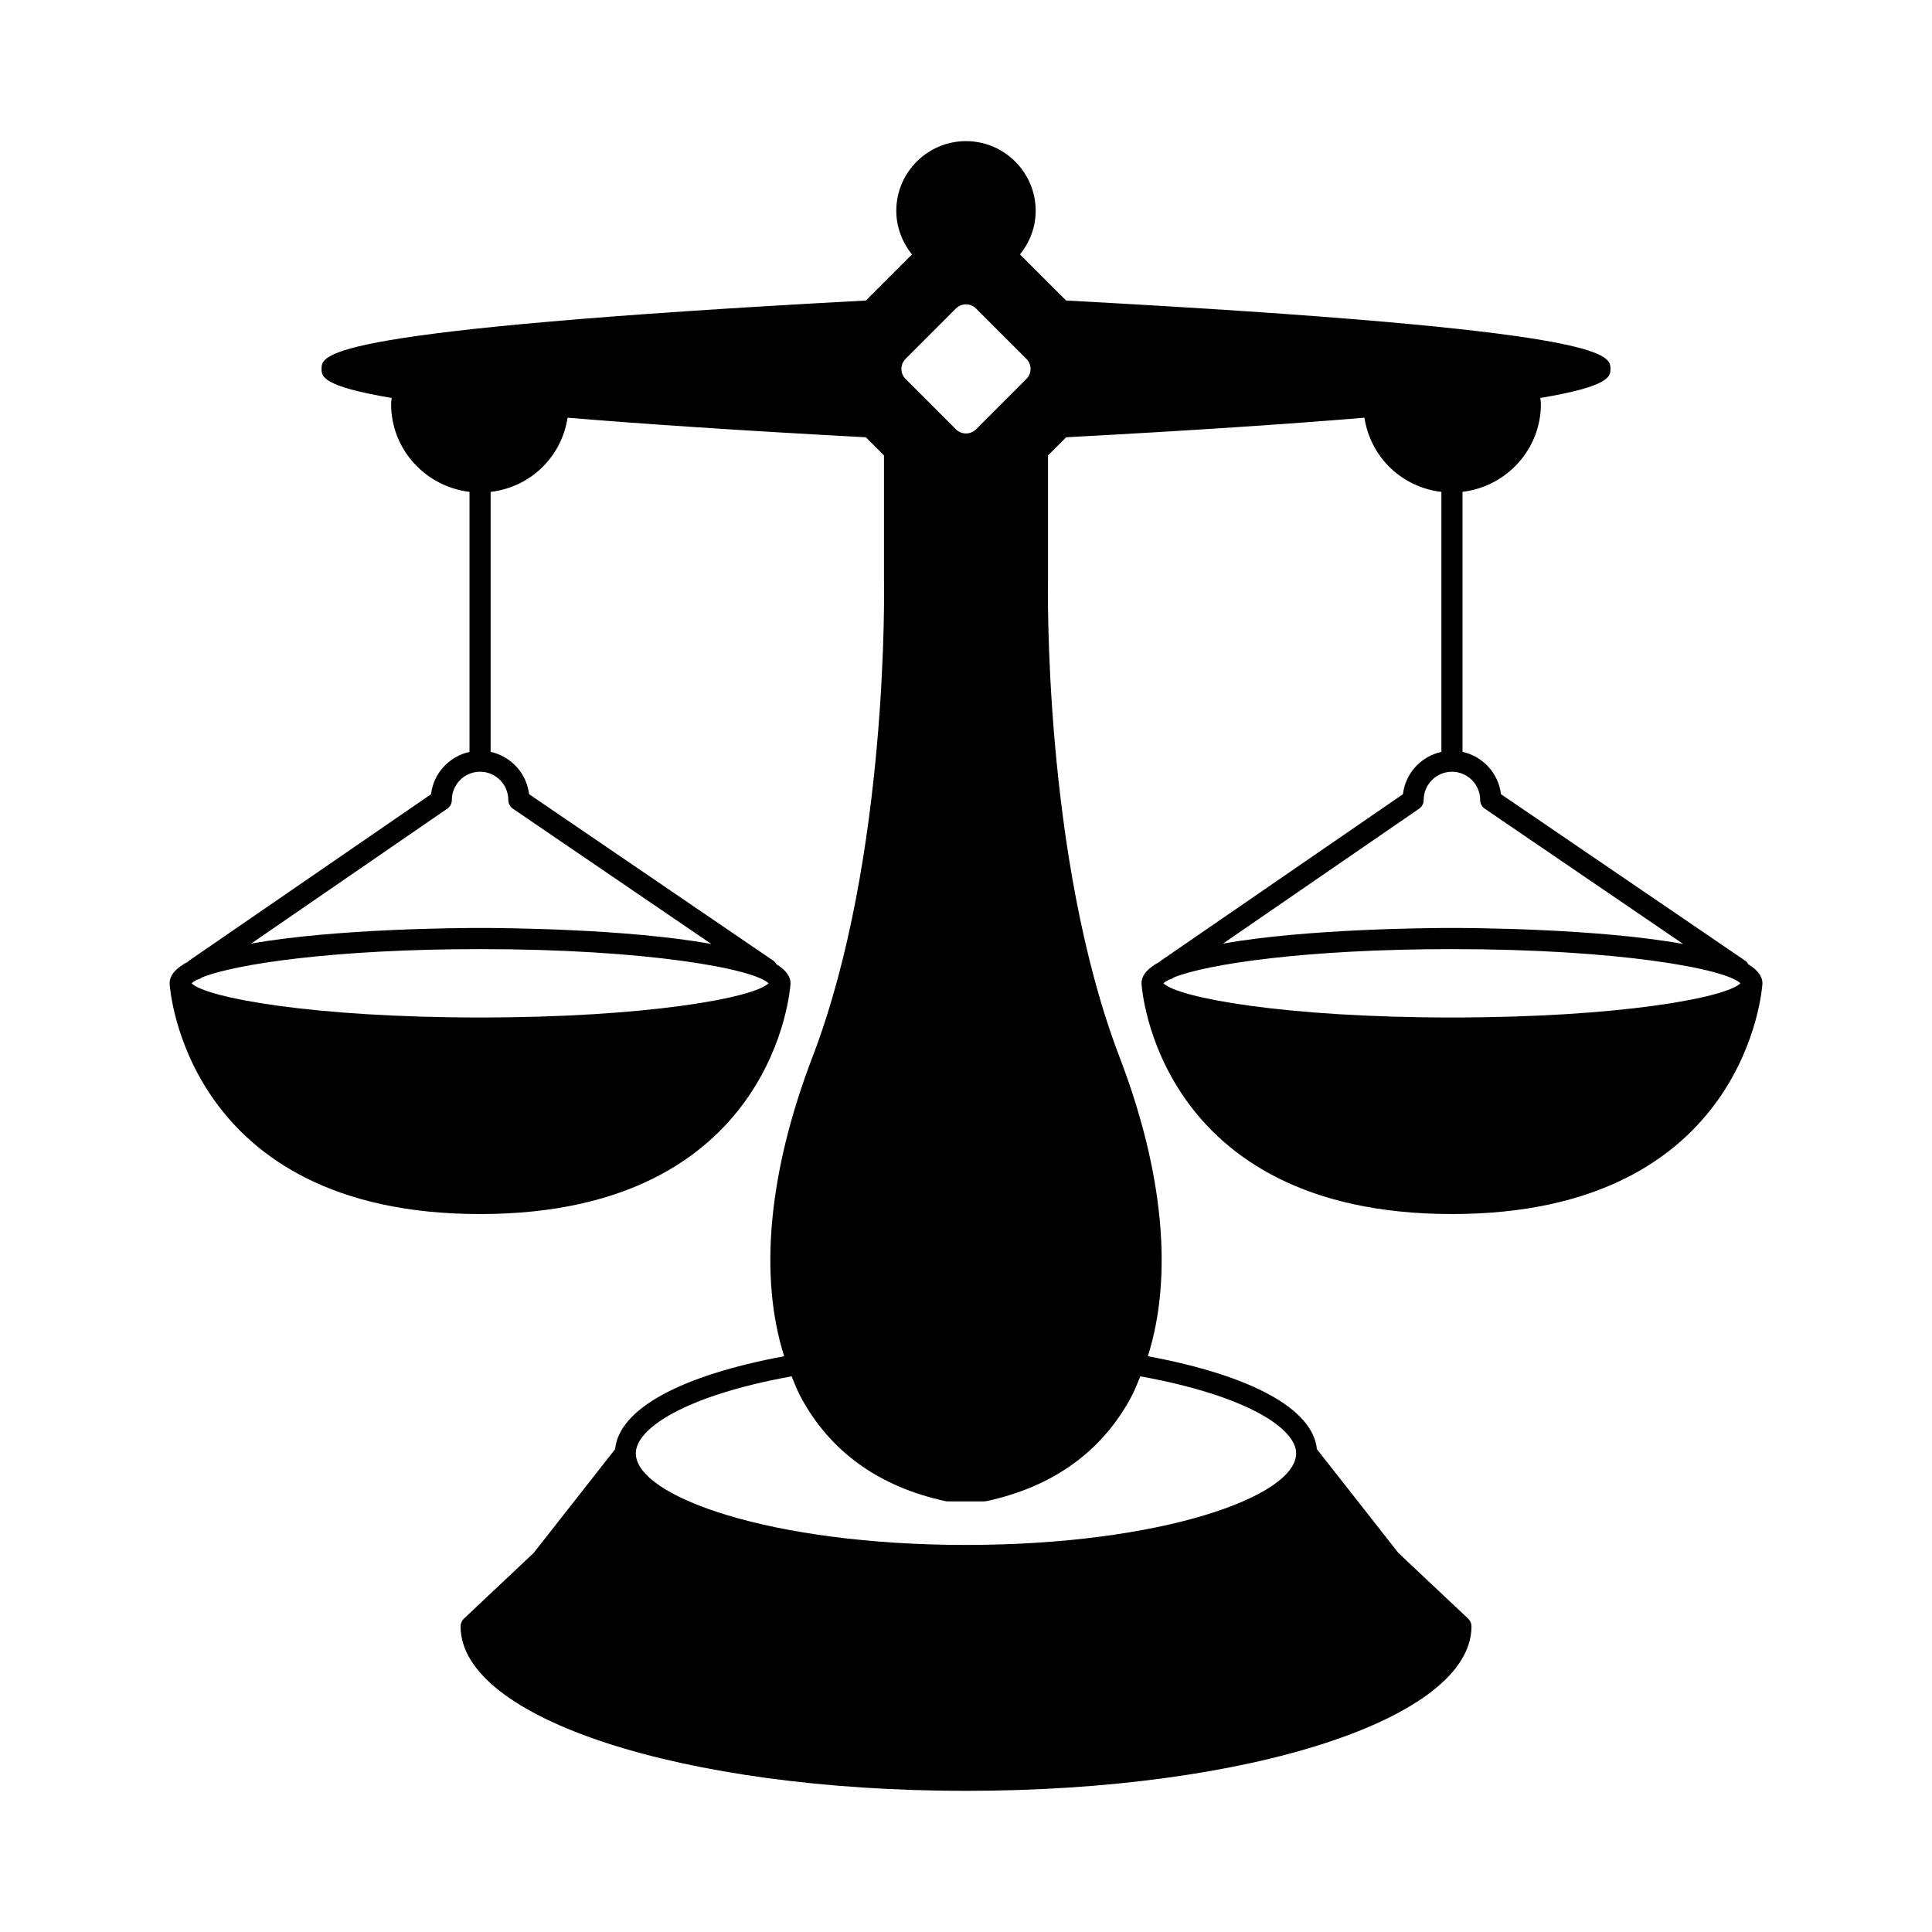 <?xml version="1.0" encoding="UTF-8"?>
<!-- Uploaded to: SVG Repo, www.svgrepo.com, Generator: SVG Repo Mixer Tools -->
<svg fill="#000000" width="800px" height="800px" version="1.1" viewBox="144 144 512 512" xmlns="http://www.w3.org/2000/svg">
 <path d="m607.32 399.54c-0.203-0.371-0.469-0.707-0.844-0.961l-64.707-44.117c-0.656-5.555-4.816-10.027-10.191-11.211v-68.906c11.668-1.402 20.777-11.25 20.777-23.289 0-0.539-0.113-1.059-0.148-1.594 18.551-3.117 18.574-5.742 18.574-7.703 0-3.883-0.031-10.375-144.25-18.117l-12.227-12.223c2.648-3.273 4.16-7.269 4.16-11.543 0-10.184-8.285-18.473-18.469-18.473s-18.469 8.289-18.469 18.473c0 4.238 1.527 8.285 4.156 11.547l-12.223 12.219c-144.21 7.742-144.24 14.234-144.24 18.117 0 1.961 0.023 4.586 18.574 7.703-0.035 0.535-0.148 1.059-0.148 1.598 0 12.043 9.105 21.887 20.777 23.289v68.91c-5.379 1.184-9.543 5.66-10.191 11.219l-64.129 44.105c-0.109 0.074-0.172 0.188-0.266 0.273-3.078 1.602-4.887 3.492-4.887 5.723 0 0.027 0.012 0.051 0.012 0.074s-0.012 0.039-0.008 0.062c0.031 0.613 3.883 61.02 82.27 61.02 78.383 0 82.238-60.406 82.27-61.02 0-0.023-0.012-0.039-0.008-0.062 0-0.023 0.012-0.047 0.012-0.074 0-1.926-1.383-3.59-3.731-5.039-0.203-0.371-0.469-0.707-0.844-0.961l-64.711-44.117c-0.656-5.555-4.812-10.027-10.191-11.211v-68.895c10.523-1.234 18.785-9.211 20.395-19.664 19.762 1.652 45.469 3.387 79.047 5.191l4.805 4.805v32.836c0.016 0.727 1.41 73.414-18.961 126.62-11.719 30.617-14.188 58.18-7.496 79.27-27.613 5.141-43.75 14.012-44.797 24.633l-21.582 27.488-18.496 17.426c-0.562 0.531-0.879 1.27-0.879 2.039 0 24.441 58.84 43.59 133.95 43.59s133.95-19.148 133.95-43.59c0-0.77-0.316-1.508-0.879-2.039l-18.496-17.426-21.594-27.488c-1.047-10.621-17.184-19.492-44.797-24.637 6.691-21.09 4.223-48.652-7.5-79.27-20.371-53.207-18.977-125.89-18.961-126.68l0.004-32.773 4.805-4.805c33.578-1.801 59.289-3.539 79.051-5.188 1.609 10.453 9.871 18.426 20.395 19.66v68.898c-5.379 1.184-9.539 5.66-10.191 11.219l-64.129 44.109c-0.109 0.074-0.172 0.188-0.266 0.273-3.078 1.602-4.887 3.492-4.887 5.723 0 0.027 0.012 0.051 0.012 0.074 0 0.023-0.012 0.039-0.008 0.062 0.031 0.613 3.883 61.02 82.27 61.02s82.238-60.406 82.27-61.02c0-0.023-0.012-0.039-0.008-0.062 0-0.023 0.012-0.047 0.012-0.074-0.008-1.918-1.387-3.582-3.738-5.035zm-336.1 14.105c-44.316 0-72.605-5.231-76.453-9.062 0.309-0.305 0.828-0.621 1.441-0.941 0.371-0.07 0.734-0.211 1.066-0.438l0.254-0.176c8.77-3.551 35.164-7.504 73.691-7.504 44.316 0 72.605 5.231 76.453 9.062-3.848 3.828-32.137 9.059-76.453 9.059zm7.484-57.641c0 0.922 0.457 1.793 1.223 2.312l52.586 35.848c-22.516-4.07-55.797-4.246-61.289-4.246-5.441 0-38.16 0.176-60.66 4.137l51.965-35.746c0.762-0.523 1.215-1.383 1.215-2.309 0-4.129 3.356-7.484 7.484-7.484 4.117 0.004 7.477 3.359 7.477 7.488zm105.29-116.91 13.332-13.34c1.469-1.465 3.856-1.465 5.328-0.004l13.352 13.348c0.715 0.711 1.105 1.656 1.105 2.668s-0.395 1.957-1.113 2.668l-13.332 13.34c-0.738 0.73-1.707 1.098-2.672 1.098-0.961 0-1.926-0.367-2.656-1.094l-13.352-13.352c-0.711-0.707-1.105-1.652-1.105-2.664 0.004-1.012 0.395-1.957 1.113-2.668zm59.723 275.25c0.957-1.77 1.691-3.707 2.484-5.602 28.469 5.168 41.289 13.902 41.289 20.406 0 11.484-35.934 24.277-87.496 24.277s-87.496-12.793-87.496-24.277c0-6.504 12.82-15.238 41.289-20.406 0.789 1.895 1.523 3.832 2.484 5.602 7.82 14.441 20.723 23.688 38.352 27.488 0.195 0.039 0.395 0.059 0.59 0.059h9.555c0.195 0 0.395-0.023 0.59-0.059 17.633-3.801 30.539-13.043 38.359-27.488zm76.363-156.03c0.758-0.523 1.215-1.383 1.215-2.309 0-4.129 3.356-7.484 7.481-7.484 4.129 0 7.484 3.356 7.484 7.484 0 0.922 0.457 1.793 1.223 2.312l52.582 35.848c-22.516-4.07-55.797-4.246-61.289-4.246-5.438 0-38.16 0.176-60.66 4.137zm8.695 55.332c-44.316 0-72.605-5.231-76.453-9.062 0.309-0.305 0.828-0.621 1.441-0.941 0.371-0.07 0.734-0.211 1.066-0.438l0.254-0.176c8.77-3.551 35.164-7.504 73.691-7.504 44.316 0 72.605 5.231 76.453 9.062-3.848 3.828-32.137 9.059-76.453 9.059z"/>
</svg>